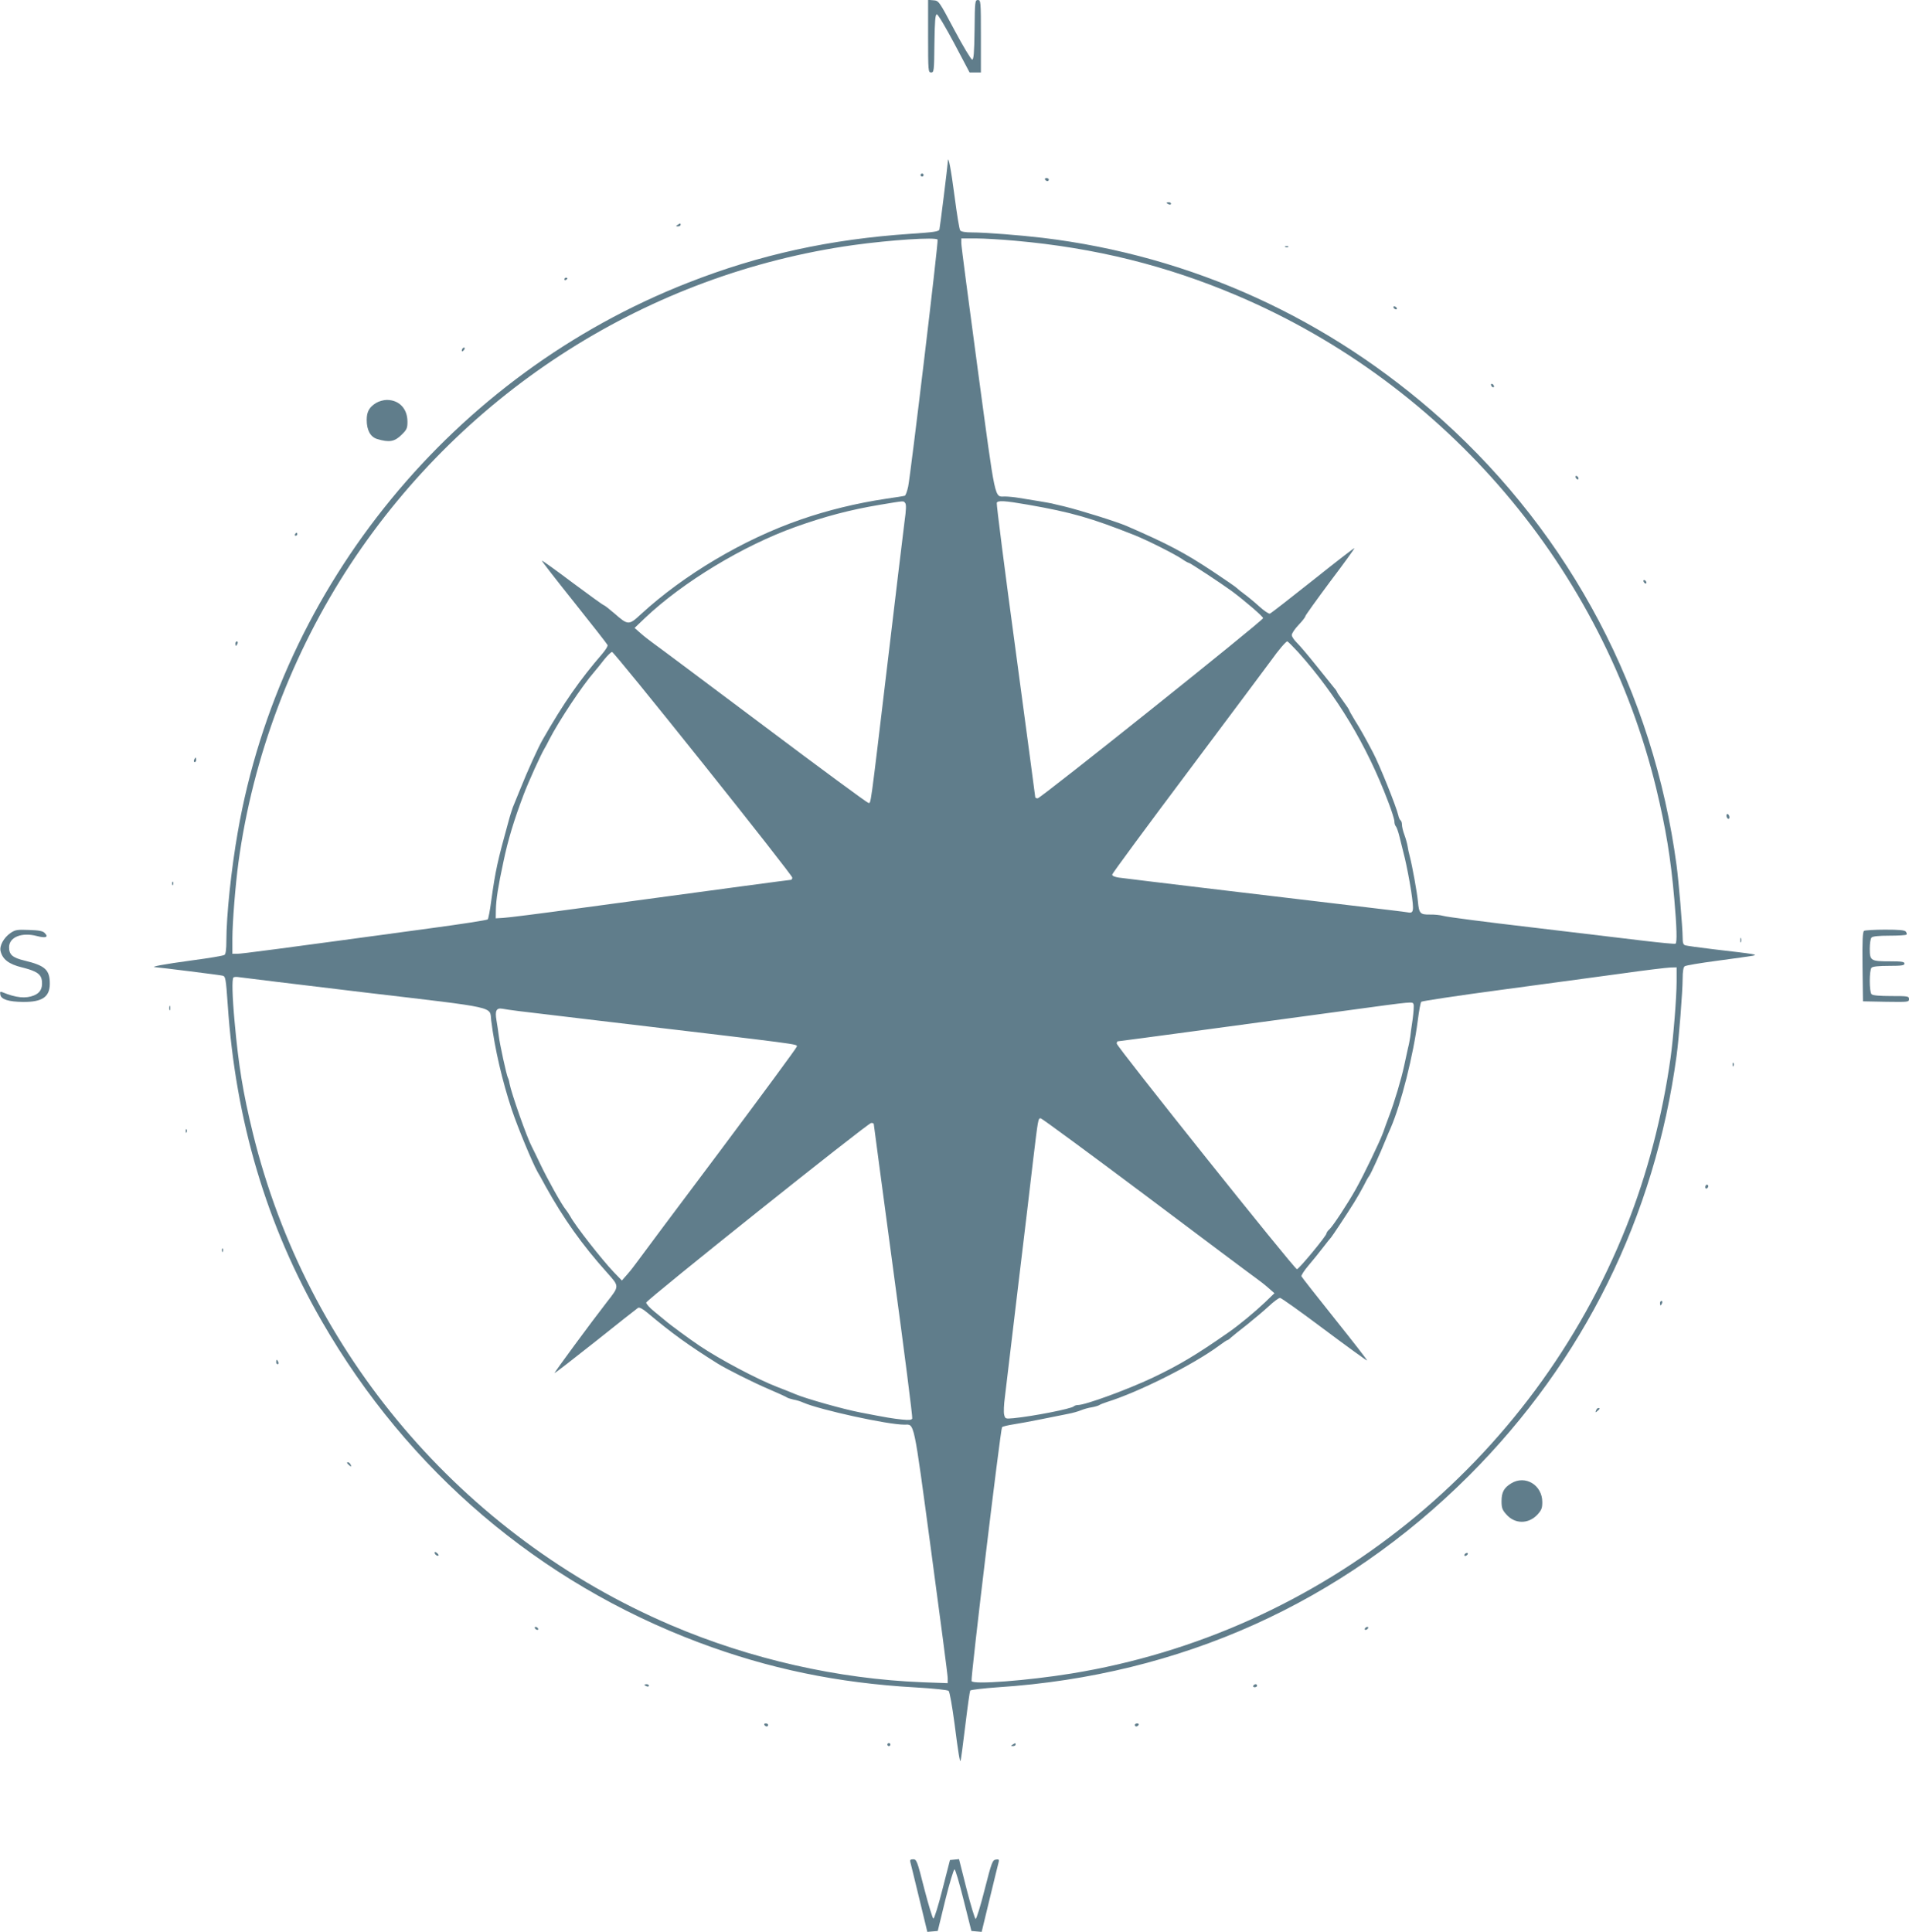 <?xml version="1.0" standalone="no"?>
<!DOCTYPE svg PUBLIC "-//W3C//DTD SVG 20010904//EN"
 "http://www.w3.org/TR/2001/REC-SVG-20010904/DTD/svg10.dtd">
<svg version="1.0" xmlns="http://www.w3.org/2000/svg"
 width="1265pt" height="1280pt" viewBox="0 0 1265 1280"
 preserveAspectRatio="xMidYMid meet">
<g transform="translate(0,1280) scale(0.1,-0.1)"
fill="#607d8b" stroke="none">
<path d="M6150 12561 c0 -233 1 -241 20 -241 19 0 20 8 22 193 2 151 6 192 16
192 8 0 59 -87 115 -192 l102 -193 38 0 37 0 0 240 c0 232 -1 240 -20 240 -19
0 -20 -8 -22 -197 -2 -156 -6 -198 -16 -198 -7 0 -60 88 -117 195 -103 194
-104 195 -139 198 l-36 3 0 -240z"/>
<path d="M6281 11731 c-2 -34 -52 -437 -56 -452 -4 -13 -37 -18 -188 -28 -537
-36 -1003 -138 -1477 -324 -1555 -609 -2699 -2004 -2984 -3638 -44 -250 -76
-556 -76 -725 0 -53 -4 -85 -12 -91 -7 -6 -105 -22 -218 -37 -184 -25 -283
-43 -239 -45 29 -2 424 -51 444 -56 19 -4 22 -17 34 -192 52 -772 258 -1465
626 -2102 569 -986 1437 -1726 2495 -2124 462 -174 920 -269 1435 -298 123 -7
215 -17 221 -23 7 -6 24 -103 39 -216 26 -203 35 -254 40 -248 2 2 16 105 31
230 15 124 30 231 33 236 3 5 87 15 186 22 1208 79 2276 560 3121 1404 759
760 1230 1714 1374 2781 16 117 40 428 40 511 0 45 5 75 13 81 6 6 104 22 217
37 113 15 219 30 235 33 35 8 24 10 -260 43 -93 11 -178 23 -187 26 -14 4 -18
16 -18 53 0 60 -26 372 -40 476 -153 1147 -700 2185 -1555 2954 -748 671
-1657 1086 -2645 1205 -152 18 -382 36 -472 36 -40 0 -69 5 -75 13 -6 6 -22
107 -37 222 -24 183 -43 283 -45 236z m-68 -519 c7 -9 -179 -1559 -195 -1636
-7 -32 -17 -60 -23 -61 -5 -2 -62 -11 -125 -20 -193 -29 -387 -76 -565 -138
-379 -131 -774 -366 -1058 -627 -80 -74 -85 -74 -175 5 -35 30 -67 55 -71 55
-4 0 -97 67 -207 149 -109 82 -201 148 -203 146 -2 -3 94 -126 213 -275 119
-149 219 -277 222 -284 3 -7 -13 -32 -34 -57 -150 -174 -256 -325 -396 -570
-30 -52 -103 -213 -147 -324 -22 -55 -45 -111 -51 -125 -5 -14 -19 -56 -29
-95 -72 -260 -86 -323 -114 -525 -8 -63 -19 -118 -23 -122 -5 -5 -172 -31
-373 -58 -1044 -142 -1257 -170 -1287 -170 l-32 0 0 103 c0 103 20 354 40 502
95 699 354 1387 745 1980 759 1150 1975 1921 3330 2111 246 34 548 54 558 36z
m512 -7 c532 -47 1007 -165 1478 -366 1385 -591 2418 -1808 2772 -3263 64
-268 96 -458 120 -736 16 -182 19 -286 8 -293 -5 -3 -98 6 -208 19 -110 13
-445 53 -745 89 -300 35 -563 69 -585 76 -22 6 -63 10 -91 9 -63 -1 -71 8 -78
85 -6 64 -37 234 -54 300 -6 22 -13 54 -15 70 -3 17 -12 50 -21 74 -9 24 -16
54 -16 67 0 12 -4 25 -9 28 -5 3 -12 18 -15 33 -14 60 -125 336 -168 417 -49
94 -87 161 -120 213 -21 34 -38 65 -38 68 0 3 -18 30 -40 60 -22 30 -40 57
-40 59 0 3 -8 16 -19 28 -10 13 -64 79 -119 148 -55 69 -114 138 -131 154 -17
17 -31 38 -31 48 0 11 20 41 45 67 25 26 45 52 45 58 0 5 74 108 164 229 91
120 163 220 161 222 -2 2 -126 -94 -275 -213 -150 -119 -278 -219 -285 -221
-7 -3 -39 19 -71 48 -33 30 -77 66 -99 82 -22 16 -44 34 -50 40 -5 6 -76 55
-156 108 -188 125 -300 184 -574 303 -68 29 -301 102 -415 130 -36 8 -72 17
-80 19 -8 2 -49 9 -90 16 -41 7 -99 16 -129 21 -30 5 -71 9 -91 9 -72 0 -60
-51 -180 835 -60 446 -110 825 -110 843 l0 32 98 0 c53 0 169 -7 257 -15z
m-727 -1738 c8 -9 7 -44 -4 -122 -8 -61 -59 -488 -114 -950 -117 -981 -108
-915 -126 -915 -7 0 -321 231 -696 513 -375 281 -702 526 -728 544 -25 18 -64
48 -85 67 l-40 35 70 67 c252 238 649 478 995 602 196 70 363 114 560 147 168
28 156 27 168 12z m812 -11 c292 -51 420 -88 708 -202 85 -34 266 -125 316
-159 20 -14 40 -25 45 -25 7 0 208 -132 281 -185 84 -62 210 -170 210 -181 0
-16 -1474 -1194 -1494 -1194 -9 0 -16 4 -16 8 0 5 -59 443 -130 973 -72 530
-128 970 -125 977 6 17 50 15 205 -12z m1793 -978 c254 -284 454 -615 596
-991 23 -59 41 -117 41 -130 0 -13 4 -27 10 -33 5 -5 16 -36 24 -69 8 -33 24
-98 36 -145 11 -47 30 -143 41 -214 20 -138 18 -150 -26 -141 -24 4 -99 13
-495 60 -426 50 -1368 163 -1417 170 -26 4 -43 11 -43 20 0 7 231 320 513 696
281 376 525 701 541 724 46 65 97 125 106 125 4 0 37 -33 73 -72z m-3944 -738
c325 -407 591 -746 591 -755 0 -8 -4 -15 -9 -15 -9 0 -403 -53 -1416 -190
-242 -33 -462 -61 -490 -62 l-50 -3 1 60 c2 67 14 148 50 315 30 144 69 273
134 445 33 87 112 261 138 305 5 8 20 35 32 60 64 124 219 358 297 447 15 18
46 55 67 83 22 27 45 50 52 50 7 0 278 -333 603 -740z m6451 -1447 c0 -102
-22 -373 -40 -503 -54 -384 -154 -769 -292 -1115 -622 -1566 -2023 -2695
-3678 -2964 -290 -47 -653 -75 -662 -50 -7 18 192 1671 202 1682 4 5 38 13 76
19 38 6 121 21 184 34 63 13 142 28 175 35 33 6 74 18 90 25 17 7 48 16 70 19
22 4 45 11 50 15 6 4 28 13 50 20 212 66 575 249 741 372 28 21 54 38 57 38 4
0 15 8 25 18 10 9 58 48 106 85 47 38 113 93 145 123 32 30 65 54 73 54 8 0
140 -94 293 -209 154 -115 282 -208 284 -206 2 3 -94 126 -213 275 -119 149
-219 276 -222 283 -2 7 19 39 47 72 28 33 72 87 97 120 25 33 49 62 52 65 6 6
101 148 153 232 20 32 48 81 63 110 14 29 31 59 37 66 11 14 74 152 108 237
12 28 26 64 34 80 69 159 151 485 180 714 8 63 18 118 23 123 5 5 243 41 528
79 286 39 645 87 799 108 154 22 299 39 323 40 l42 1 0 -97z m-8695 -69 c899
-106 828 -91 840 -186 23 -186 74 -404 137 -593 41 -121 136 -350 170 -410 7
-11 31 -54 53 -95 120 -216 242 -388 408 -573 82 -92 82 -88 -1 -194 -108
-139 -350 -468 -347 -471 2 -2 124 93 272 210 147 118 274 217 281 222 9 5 30
-6 60 -31 171 -143 273 -216 467 -338 60 -37 232 -124 340 -170 61 -26 115
-51 120 -55 6 -4 25 -10 43 -14 19 -3 48 -12 65 -20 111 -48 558 -146 669
-146 69 0 59 49 178 -835 60 -446 110 -825 110 -844 l0 -34 -167 6 c-560 22
-1139 153 -1666 378 -1385 592 -2416 1806 -2772 3263 -65 267 -94 443 -120
731 -16 172 -19 288 -8 298 4 4 20 5 37 2 17 -3 391 -48 831 -101z m6952 -79
c3 -9 0 -53 -6 -98 -7 -45 -14 -98 -16 -117 -3 -19 -9 -53 -15 -75 -5 -22 -16
-74 -25 -115 -18 -86 -66 -247 -100 -335 -12 -33 -31 -82 -40 -110 -21 -58
-128 -281 -181 -375 -55 -98 -152 -245 -174 -265 -11 -10 -20 -22 -20 -28 0
-16 -183 -237 -196 -237 -16 0 -1194 1475 -1194 1495 0 8 3 15 7 15 9 0 989
132 1523 205 448 61 429 59 437 40z m-5927 -45 c47 -6 292 -35 545 -65 1359
-161 1295 -152 1295 -170 0 -7 -231 -320 -512 -696 -282 -375 -527 -704 -545
-729 -18 -25 -48 -64 -67 -85 l-35 -40 -56 58 c-77 81 -252 304 -286 367 -8
14 -21 34 -30 45 -27 32 -122 203 -168 300 -24 50 -49 102 -57 117 -33 62
-136 355 -148 420 -2 15 -7 31 -10 36 -9 14 -56 231 -61 280 -3 26 -10 71 -15
101 -11 64 -1 84 39 77 14 -3 64 -10 111 -16z m4152 -1222 c375 -282 702 -527
728 -545 25 -18 64 -48 85 -67 l40 -35 -63 -61 c-69 -65 -170 -149 -242 -199
-212 -148 -324 -215 -500 -299 -167 -79 -447 -182 -498 -182 -10 0 -22 -4 -27
-9 -17 -16 -268 -65 -397 -78 -56 -5 -57 -5 -64 23 -4 15 -2 68 5 118 6 50 45
375 86 721 42 347 87 725 100 840 34 283 34 285 51 285 7 0 321 -231 696 -512z
m-1802 474 c0 -5 59 -443 130 -973 72 -530 128 -970 125 -978 -4 -10 -19 -12
-68 -7 -65 7 -91 11 -277 47 -110 21 -363 92 -432 122 -18 8 -71 29 -118 47
-132 51 -378 181 -515 273 -64 43 -199 142 -227 167 -9 8 -42 35 -73 60 -30
24 -54 51 -53 59 4 19 1469 1190 1491 1190 9 1 17 -3 17 -7z"/>
<path d="M6100 11640 c0 -5 5 -10 10 -10 6 0 10 5 10 10 0 6 -4 10 -10 10 -5
0 -10 -4 -10 -10z"/>
<path d="M6925 11610 c3 -5 10 -10 16 -10 5 0 9 5 9 10 0 6 -7 10 -16 10 -8 0
-12 -4 -9 -10z"/>
<path d="M7730 11456 c0 -2 7 -6 15 -10 8 -3 15 -1 15 4 0 6 -7 10 -15 10 -8
0 -15 -2 -15 -4z"/>
<path d="M4490 11310 c-13 -8 -12 -10 3 -10 9 0 17 5 17 10 0 12 -1 12 -20 0z"/>
<path d="M8518 11163 c7 -3 16 -2 19 1 4 3 -2 6 -13 5 -11 0 -14 -3 -6 -6z"/>
<path d="M3740 10949 c0 -5 5 -7 10 -4 6 3 10 8 10 11 0 2 -4 4 -10 4 -5 0
-10 -5 -10 -11z"/>
<path d="M9235 10760 c3 -5 11 -10 16 -10 6 0 7 5 4 10 -3 6 -11 10 -16 10 -6
0 -7 -4 -4 -10z"/>
<path d="M3067 10493 c-4 -3 -7 -11 -7 -17 0 -6 5 -5 12 2 6 6 9 14 7 17 -3 3
-9 2 -12 -2z"/>
<path d="M9880 10251 c0 -5 5 -13 10 -16 6 -3 10 -2 10 4 0 5 -4 13 -10 16 -5
3 -10 2 -10 -4z"/>
<path d="M2494 10131 c-47 -28 -64 -59 -64 -113 0 -68 24 -113 69 -127 80 -24
116 -18 162 28 35 34 39 44 39 87 0 86 -55 144 -137 144 -21 0 -52 -9 -69 -19z"/>
<path d="M10440 9641 c0 -5 5 -13 10 -16 6 -3 10 -2 10 4 0 5 -4 13 -10 16 -5
3 -10 2 -10 -4z"/>
<path d="M1955 9260 c-3 -5 -1 -10 4 -10 6 0 11 5 11 10 0 6 -2 10 -4 10 -3 0
-8 -4 -11 -10z"/>
<path d="M10890 8951 c0 -5 5 -13 10 -16 6 -3 10 -2 10 4 0 5 -4 13 -10 16 -5
3 -10 2 -10 -4z"/>
<path d="M1560 8535 c0 -8 2 -15 4 -15 2 0 6 7 10 15 3 8 1 15 -4 15 -6 0 -10
-7 -10 -15z"/>
<path d="M1286 7765 c-3 -8 -1 -15 4 -15 6 0 10 7 10 15 0 8 -2 15 -4 15 -2 0
-6 -7 -10 -15z"/>
<path d="M11440 7396 c0 -8 5 -18 10 -21 6 -3 10 1 10 9 0 8 -4 18 -10 21 -5
3 -10 -1 -10 -9z"/>
<path d="M1141 6944 c0 -11 3 -14 6 -6 3 7 2 16 -1 19 -3 4 -6 -2 -5 -13z"/>
<path d="M70 6618 c-45 -31 -75 -85 -66 -121 13 -54 55 -86 141 -107 100 -25
129 -45 133 -93 4 -48 -12 -76 -53 -93 -54 -22 -119 -16 -208 21 -16 6 -18 4
-15 -15 4 -32 55 -48 151 -49 127 -1 177 33 177 121 0 92 -31 120 -168 153
-79 19 -102 39 -102 88 0 67 83 101 183 75 61 -16 81 -8 53 20 -12 13 -39 18
-104 20 -78 3 -91 1 -122 -20z"/>
<path d="M12352 6632 c-9 -7 -12 -61 -10 -238 l3 -229 153 -3 c147 -2 152 -2
152 18 0 19 -6 20 -118 20 -78 0 -122 4 -130 12 -16 16 -16 160 0 176 8 8 48
12 115 12 85 0 103 3 103 15 0 12 -17 15 -96 15 -127 0 -134 4 -134 83 0 36 5
68 12 75 8 8 49 12 118 12 59 0 110 3 113 7 4 3 2 12 -4 20 -9 10 -44 13 -138
13 -69 0 -132 -4 -139 -8z"/>
<path d="M11532 6570 c0 -14 2 -19 5 -12 2 6 2 18 0 25 -3 6 -5 1 -5 -13z"/>
<path d="M1122 6120 c0 -14 2 -19 5 -12 2 6 2 18 0 25 -3 6 -5 1 -5 -13z"/>
<path d="M11481 5744 c0 -11 3 -14 6 -6 3 7 2 16 -1 19 -3 4 -6 -2 -5 -13z"/>
<path d="M1231 5304 c0 -11 3 -14 6 -6 3 7 2 16 -1 19 -3 4 -6 -2 -5 -13z"/>
<path d="M11300 4934 c0 -8 5 -12 10 -9 6 3 10 10 10 16 0 5 -4 9 -10 9 -5 0
-10 -7 -10 -16z"/>
<path d="M1471 4514 c0 -11 3 -14 6 -6 3 7 2 16 -1 19 -3 4 -6 -2 -5 -13z"/>
<path d="M11000 4165 c0 -8 2 -15 4 -15 2 0 6 7 10 15 3 8 1 15 -4 15 -6 0
-10 -7 -10 -15z"/>
<path d="M1830 3775 c0 -8 4 -15 10 -15 5 0 7 7 4 15 -4 8 -8 15 -10 15 -2 0
-4 -7 -4 -15z"/>
<path d="M10576 3454 c-5 -14 -4 -15 9 -4 17 14 19 20 6 20 -5 0 -12 -7 -15
-16z"/>
<path d="M2300 3106 c0 -2 7 -9 15 -16 13 -11 14 -10 9 4 -5 14 -24 23 -24 12z"/>
<path d="M10014 2971 c-48 -29 -64 -59 -64 -118 0 -44 5 -58 31 -87 57 -66
147 -66 207 -2 27 30 32 43 32 83 0 113 -113 181 -206 124z"/>
<path d="M2880 2512 c0 -12 19 -26 26 -19 2 2 -2 10 -11 17 -9 8 -15 8 -15 2z"/>
<path d="M9705 2500 c-3 -5 -2 -10 4 -10 5 0 13 5 16 10 3 6 2 10 -4 10 -5 0
-13 -4 -16 -10z"/>
<path d="M3545 2010 c3 -5 11 -10 16 -10 6 0 7 5 4 10 -3 6 -11 10 -16 10 -6
0 -7 -4 -4 -10z"/>
<path d="M9045 2010 c-3 -5 -2 -10 4 -10 5 0 13 5 16 10 3 6 2 10 -4 10 -5 0
-13 -4 -16 -10z"/>
<path d="M4270 1636 c0 -2 7 -6 15 -10 8 -3 15 -1 15 4 0 6 -7 10 -15 10 -8 0
-15 -2 -15 -4z"/>
<path d="M8305 1630 c-3 -5 1 -10 9 -10 9 0 16 5 16 10 0 6 -4 10 -9 10 -6 0
-13 -4 -16 -10z"/>
<path d="M5065 1370 c3 -5 10 -10 16 -10 5 0 9 5 9 10 0 6 -7 10 -16 10 -8 0
-12 -4 -9 -10z"/>
<path d="M7520 1370 c0 -5 4 -10 9 -10 6 0 13 5 16 10 3 6 -1 10 -9 10 -9 0
-16 -4 -16 -10z"/>
<path d="M5880 1240 c0 -5 5 -10 10 -10 6 0 10 5 10 10 0 6 -4 10 -10 10 -5 0
-10 -4 -10 -10z"/>
<path d="M6710 1240 c-13 -8 -12 -10 3 -10 9 0 17 5 17 10 0 12 -1 12 -20 0z"/>
<path d="M6032 463 c3 -10 29 -118 59 -241 l54 -223 34 3 35 3 50 205 c28 113
56 204 61 203 6 0 33 -93 61 -205 l51 -203 34 -3 34 -3 54 223 c30 123 56 231
59 241 4 15 0 18 -19 15 -22 -3 -28 -17 -74 -198 -27 -107 -54 -195 -60 -195
-5 0 -32 89 -60 198 l-50 198 -30 -3 -30 -3 -50 -195 c-27 -107 -54 -194 -60
-193 -5 1 -32 89 -60 197 -47 186 -51 196 -74 196 -17 0 -22 -4 -19 -17z"/>
</g>
</svg>
